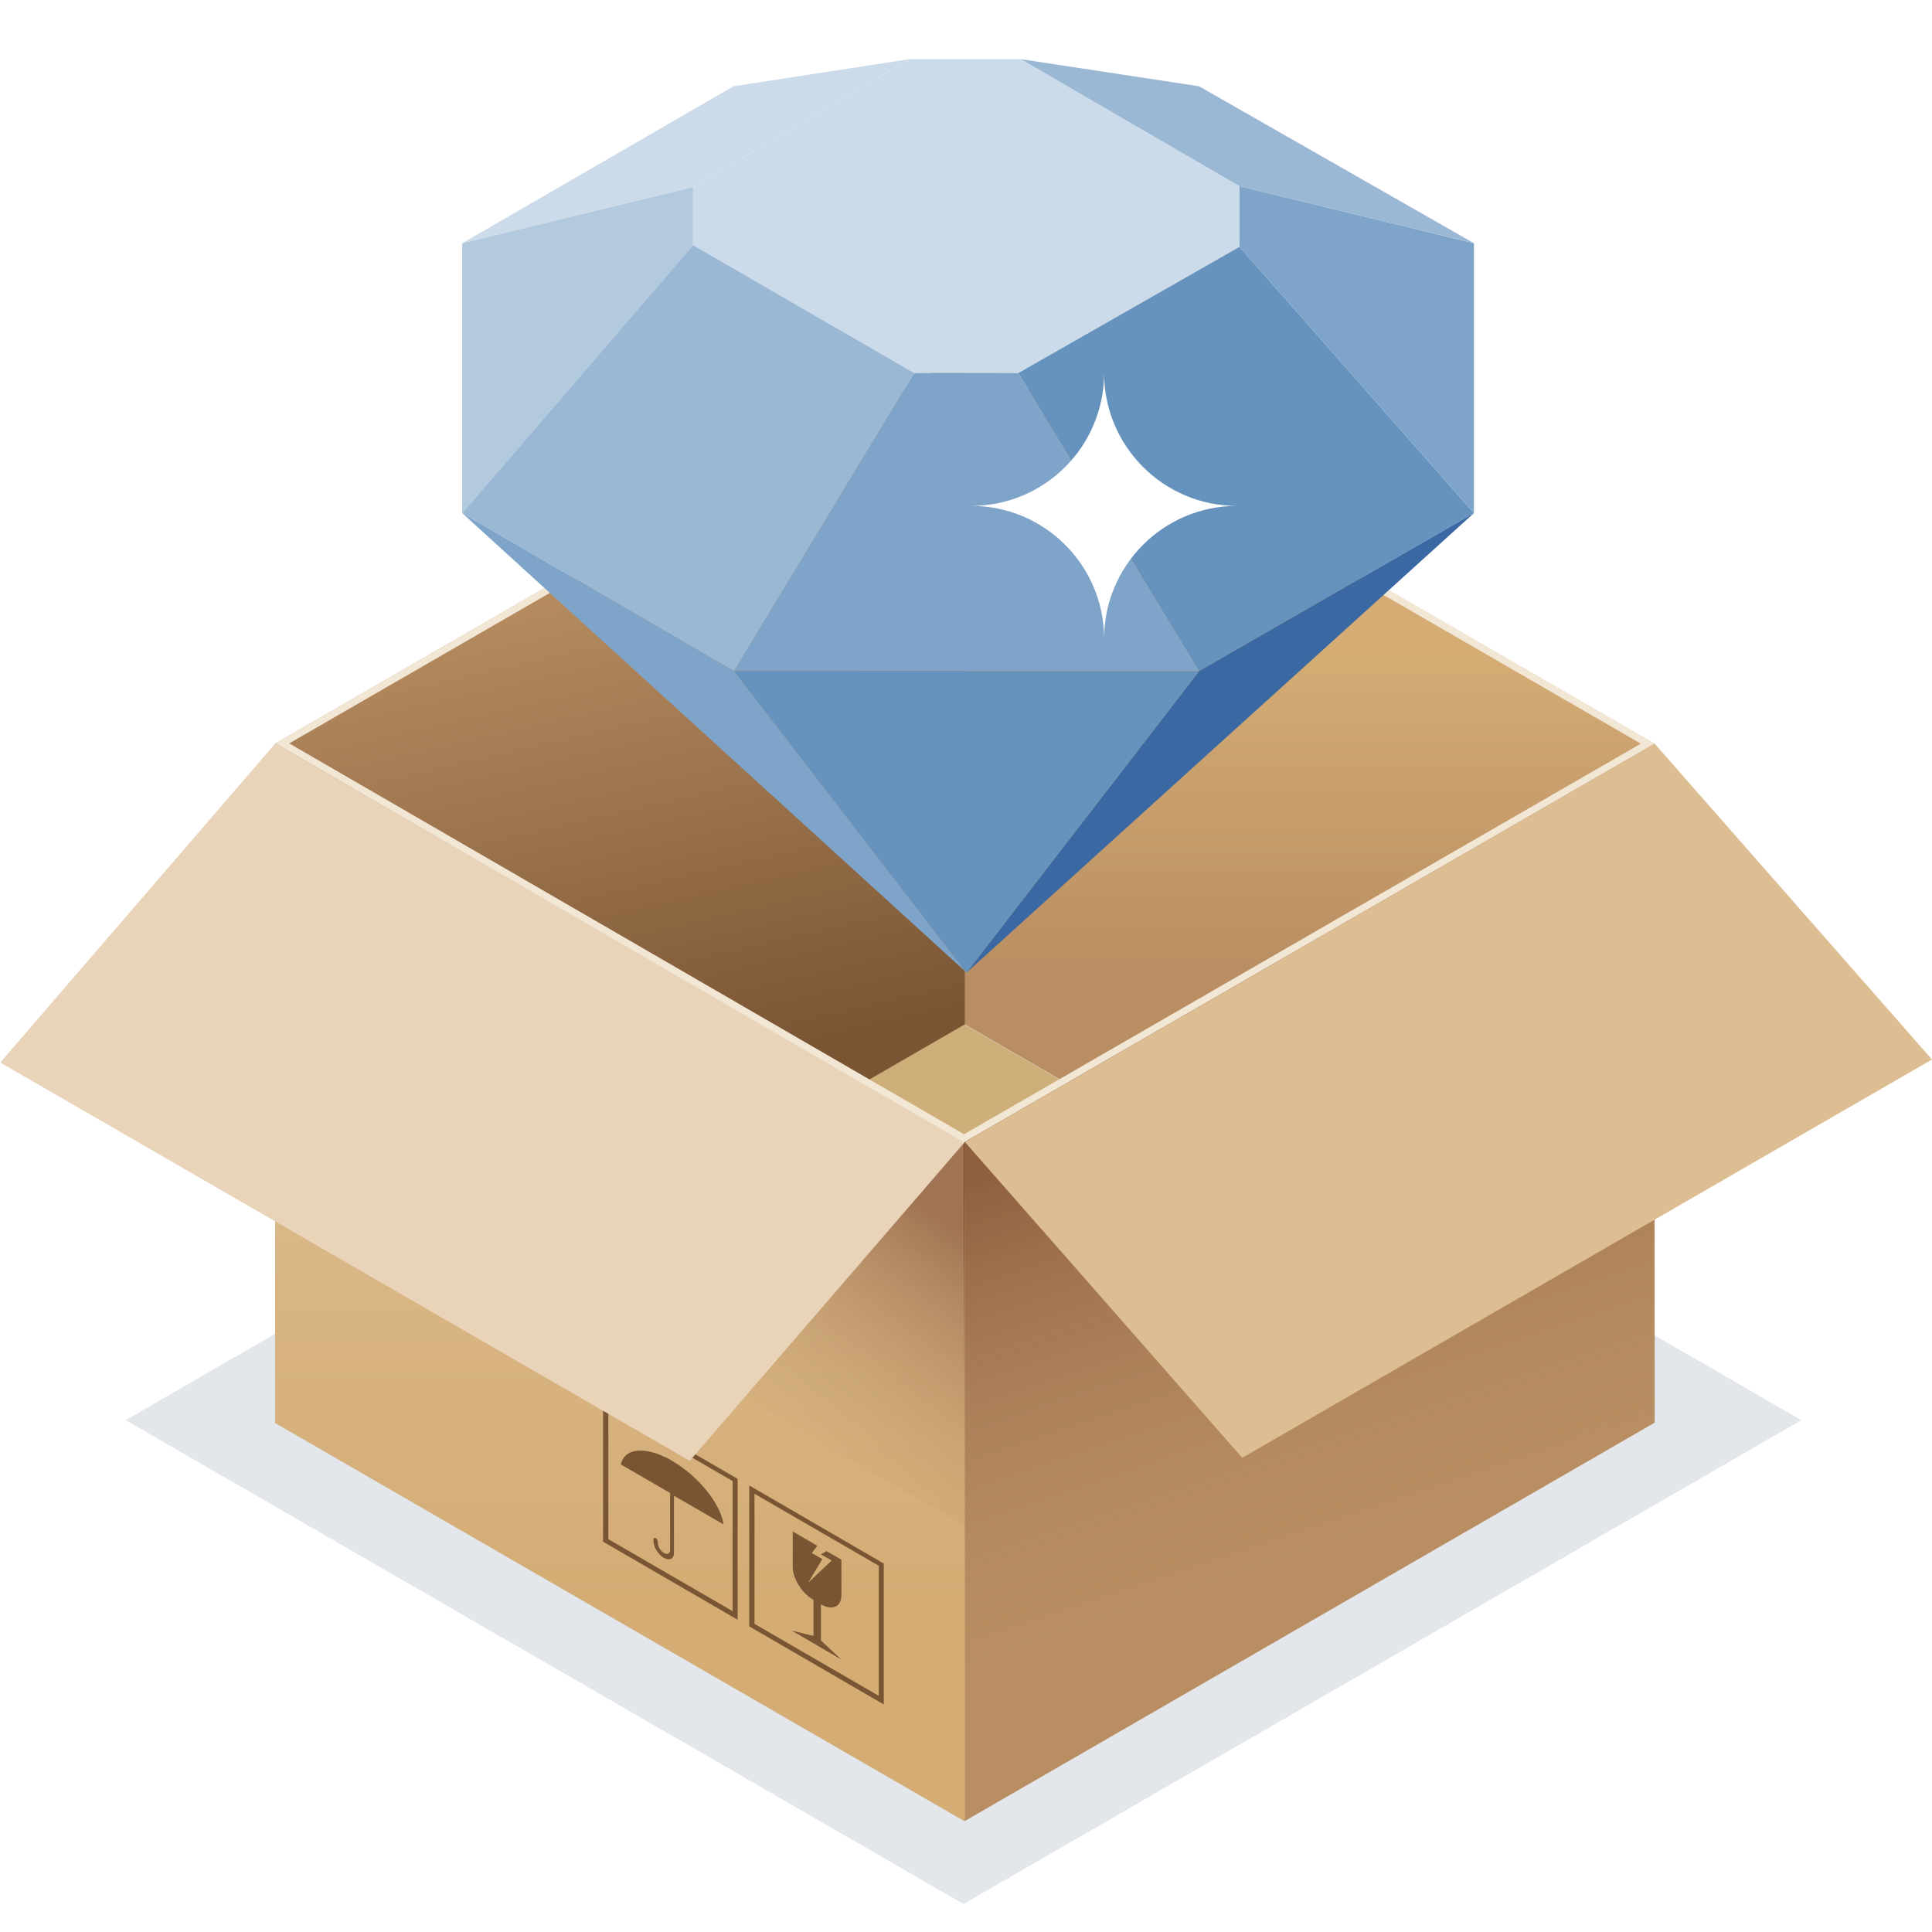 <svg width="300" height="300" viewBox="0 0 300 300" fill="none" xmlns="http://www.w3.org/2000/svg">
<rect x="0" y="0" width="300" height="300" fill="#808080" stroke="none"/>
<g clip-path="url(#clip0_1389_6333)">
<path d="M2612.93 -5070.08H-424.162V2497.24H2612.93V-5070.08Z" fill="#E5E5E5"/>
<path d="M300 0H0V300H300V0Z" fill="white"/>
<g opacity="0.15">
<path d="M19.508 220.522L149.654 145.348L279.714 220.522L149.611 295.652L19.508 220.522Z" fill="#405A70"/>
</g>
<path d="M42.631 220.909L149.696 159.059L256.761 220.909L149.696 282.758L42.631 220.909Z" fill="#CFAF79"/>
<path d="M256.891 115.477L149.783 53.627V159.059L256.891 220.909V115.477Z" fill="url(#paint0_linear_1389_6333)"/>
<path d="M42.719 115.477L149.827 53.627V159.059L42.719 220.909V115.477Z" fill="url(#paint1_linear_1389_6333)"/>
<path d="M149.827 177.326L42.719 115.477V220.909L149.827 282.758V177.326Z" fill="url(#paint2_linear_1389_6333)"/>
<path d="M149.827 177.326L42.762 115.434L42.504 174.876L149.612 236.769L149.827 177.326Z" fill="url(#paint3_linear_1389_6333)"/>
<path d="M149.826 177.326L256.934 115.477V220.909L149.826 282.758V177.326Z" fill="#B98E62"/>
<path d="M149.611 177.326L256.677 115.434L256.892 220.909L149.826 282.758L149.611 177.326Z" fill="url(#paint4_linear_1389_6333)"/>
<path d="M149.826 177.326L256.934 115.477L300.001 164.518L192.893 226.367L149.826 177.326Z" fill="#DDBD92"/>
<path d="M112.346 236.64C111.831 233.416 108.435 229.204 104.352 226.84C103.879 226.539 103.406 226.281 102.933 226.109C102.59 225.937 102.203 225.809 101.859 225.68C100.698 225.293 99.624 225.164 98.764 225.293C97.518 225.465 96.658 226.195 96.4 227.399L104.051 231.826V240.723C104.051 241.239 103.621 241.454 103.105 241.153C102.59 240.852 102.16 240.164 102.16 239.648V239.347C102.16 239.347 102.031 238.918 101.816 238.832C101.644 238.746 101.472 238.832 101.472 239.004V239.305C101.472 240.207 102.203 241.368 103.062 241.883C103.922 242.399 104.653 242.055 104.653 241.153V232.256L112.303 236.683L112.346 236.64Z" fill="#7A5534"/>
<path d="M114.537 251.511L93.648 239.39V217.513L114.537 229.634V251.511ZM94.465 239.004L113.763 250.179V229.978L94.465 218.803V239.004Z" fill="#7A5534"/>
<path d="M137.232 264.663L116.344 252.543V230.665L137.232 242.786V264.663ZM117.16 252.156L136.459 263.331V243.13L117.16 231.955V252.156Z" fill="#7A5534"/>
<path d="M130.656 242.184V247.686C130.656 249.491 129.238 250.136 127.519 249.147L126.229 248.373C124.51 247.385 123.092 245.107 123.092 243.302V237.8L126.917 240.035L126.057 241.153L127.691 242.098L125.499 245.752L129.152 242.313L127.476 241.367L128.335 240.852L130.656 242.184Z" fill="#7A5534"/>
<path d="M127.477 255.078L126.316 254.391V247.471L127.477 248.158V255.078Z" fill="#7A5534"/>
<path d="M126.874 254.176L122.92 253.187L130.656 257.7L126.874 254.176Z" fill="#7A5534"/>
<path d="M149.825 177.326L42.76 115.434L0.037 164.991L107.102 226.84L149.825 177.326Z" fill="#E9D4BA"/>
<path d="M149.87 54.831L254.786 115.477L149.698 176.123L44.911 115.434L149.87 54.831ZM149.87 53.584L42.762 115.434L149.698 177.369L256.935 115.477L149.87 53.584Z" fill="#F2E6D5"/>
<path d="M158.508 9.185H141.23L107.619 29.042V38.068L141.961 57.925H158.122L192.463 38.326V28.913L158.508 9.185Z" fill="#CCDBE9"/>
<path d="M141.23 9.185L113.895 13.397L71.773 37.767L107.619 29.042L141.23 9.185Z" fill="#CCDBE9"/>
<path d="M107.619 29.042V38.068L71.773 79.674V37.767L107.619 29.042Z" fill="#B2C9DE"/>
<path d="M107.619 38.068L141.961 57.925L113.981 104.216L71.773 79.674L107.619 38.068Z" fill="#9AB7D4"/>
<path d="M158.122 57.925L186.188 104.216H113.98L141.961 57.925H158.122Z" fill="#7EA5C9"/>
<path d="M192.465 38.326L158.123 57.925L186.19 104.216L228.87 79.674L192.465 38.326Z" fill="#6693BE"/>
<path d="M192.465 28.913L228.87 37.767V79.674L192.465 38.326V28.913Z" fill="#7EA5C9"/>
<path d="M158.51 9.185L186.189 13.397L228.869 37.767L192.465 28.913L158.51 9.185Z" fill="#9AB7D4"/>
<path d="M228.868 79.674L150.084 151.022L186.188 104.216L228.868 79.674Z" fill="#3A68A3"/>
<path d="M113.98 104.216L150.084 151.022L186.188 104.216H113.98Z" fill="#6693BE"/>
<path d="M71.773 79.674L150.085 151.022L113.981 104.216L71.773 79.674Z" fill="#7EA5C9"/>
<path d="M192.076 78.556C180.686 78.556 171.445 87.797 171.445 99.187C171.445 87.797 162.204 78.556 150.814 78.556C162.204 78.556 171.445 69.315 171.445 57.925C171.445 69.315 180.686 78.556 192.076 78.556Z" fill="white"/>
</g>
<defs>
<linearGradient id="paint0_linear_1389_6333" x1="203.337" y1="101.68" x2="203.337" y2="151.194" gradientUnits="userSpaceOnUse">
<stop stop-color="#D4AC74"/>
<stop offset="1" stop-color="#B98E62"/>
</linearGradient>
<linearGradient id="paint1_linear_1389_6333" x1="84.969" y1="87.969" x2="103.322" y2="167.999" gradientUnits="userSpaceOnUse">
<stop stop-color="#B98E62"/>
<stop offset="1" stop-color="#7A5534"/>
</linearGradient>
<linearGradient id="paint2_linear_1389_6333" x1="96.273" y1="157.985" x2="96.273" y2="248.416" gradientUnits="userSpaceOnUse">
<stop stop-color="#DDBD92"/>
<stop offset="1" stop-color="#D4AC74"/>
</linearGradient>
<linearGradient id="paint3_linear_1389_6333" x1="106.373" y1="161.337" x2="80.972" y2="198.086" gradientUnits="userSpaceOnUse">
<stop stop-color="#66301E" stop-opacity="0.5"/>
<stop offset="1" stop-color="#B39065" stop-opacity="0"/>
</linearGradient>
<linearGradient id="paint4_linear_1389_6333" x1="193.28" y1="169.289" x2="217.392" y2="241.282" gradientUnits="userSpaceOnUse">
<stop stop-color="#66301E" stop-opacity="0.5"/>
<stop offset="1" stop-color="#B39065" stop-opacity="0"/>
</linearGradient>
<clipPath id="clip0_1389_6333">
<rect width="300" height="300" fill="white"/>
</clipPath>
</defs>
</svg>